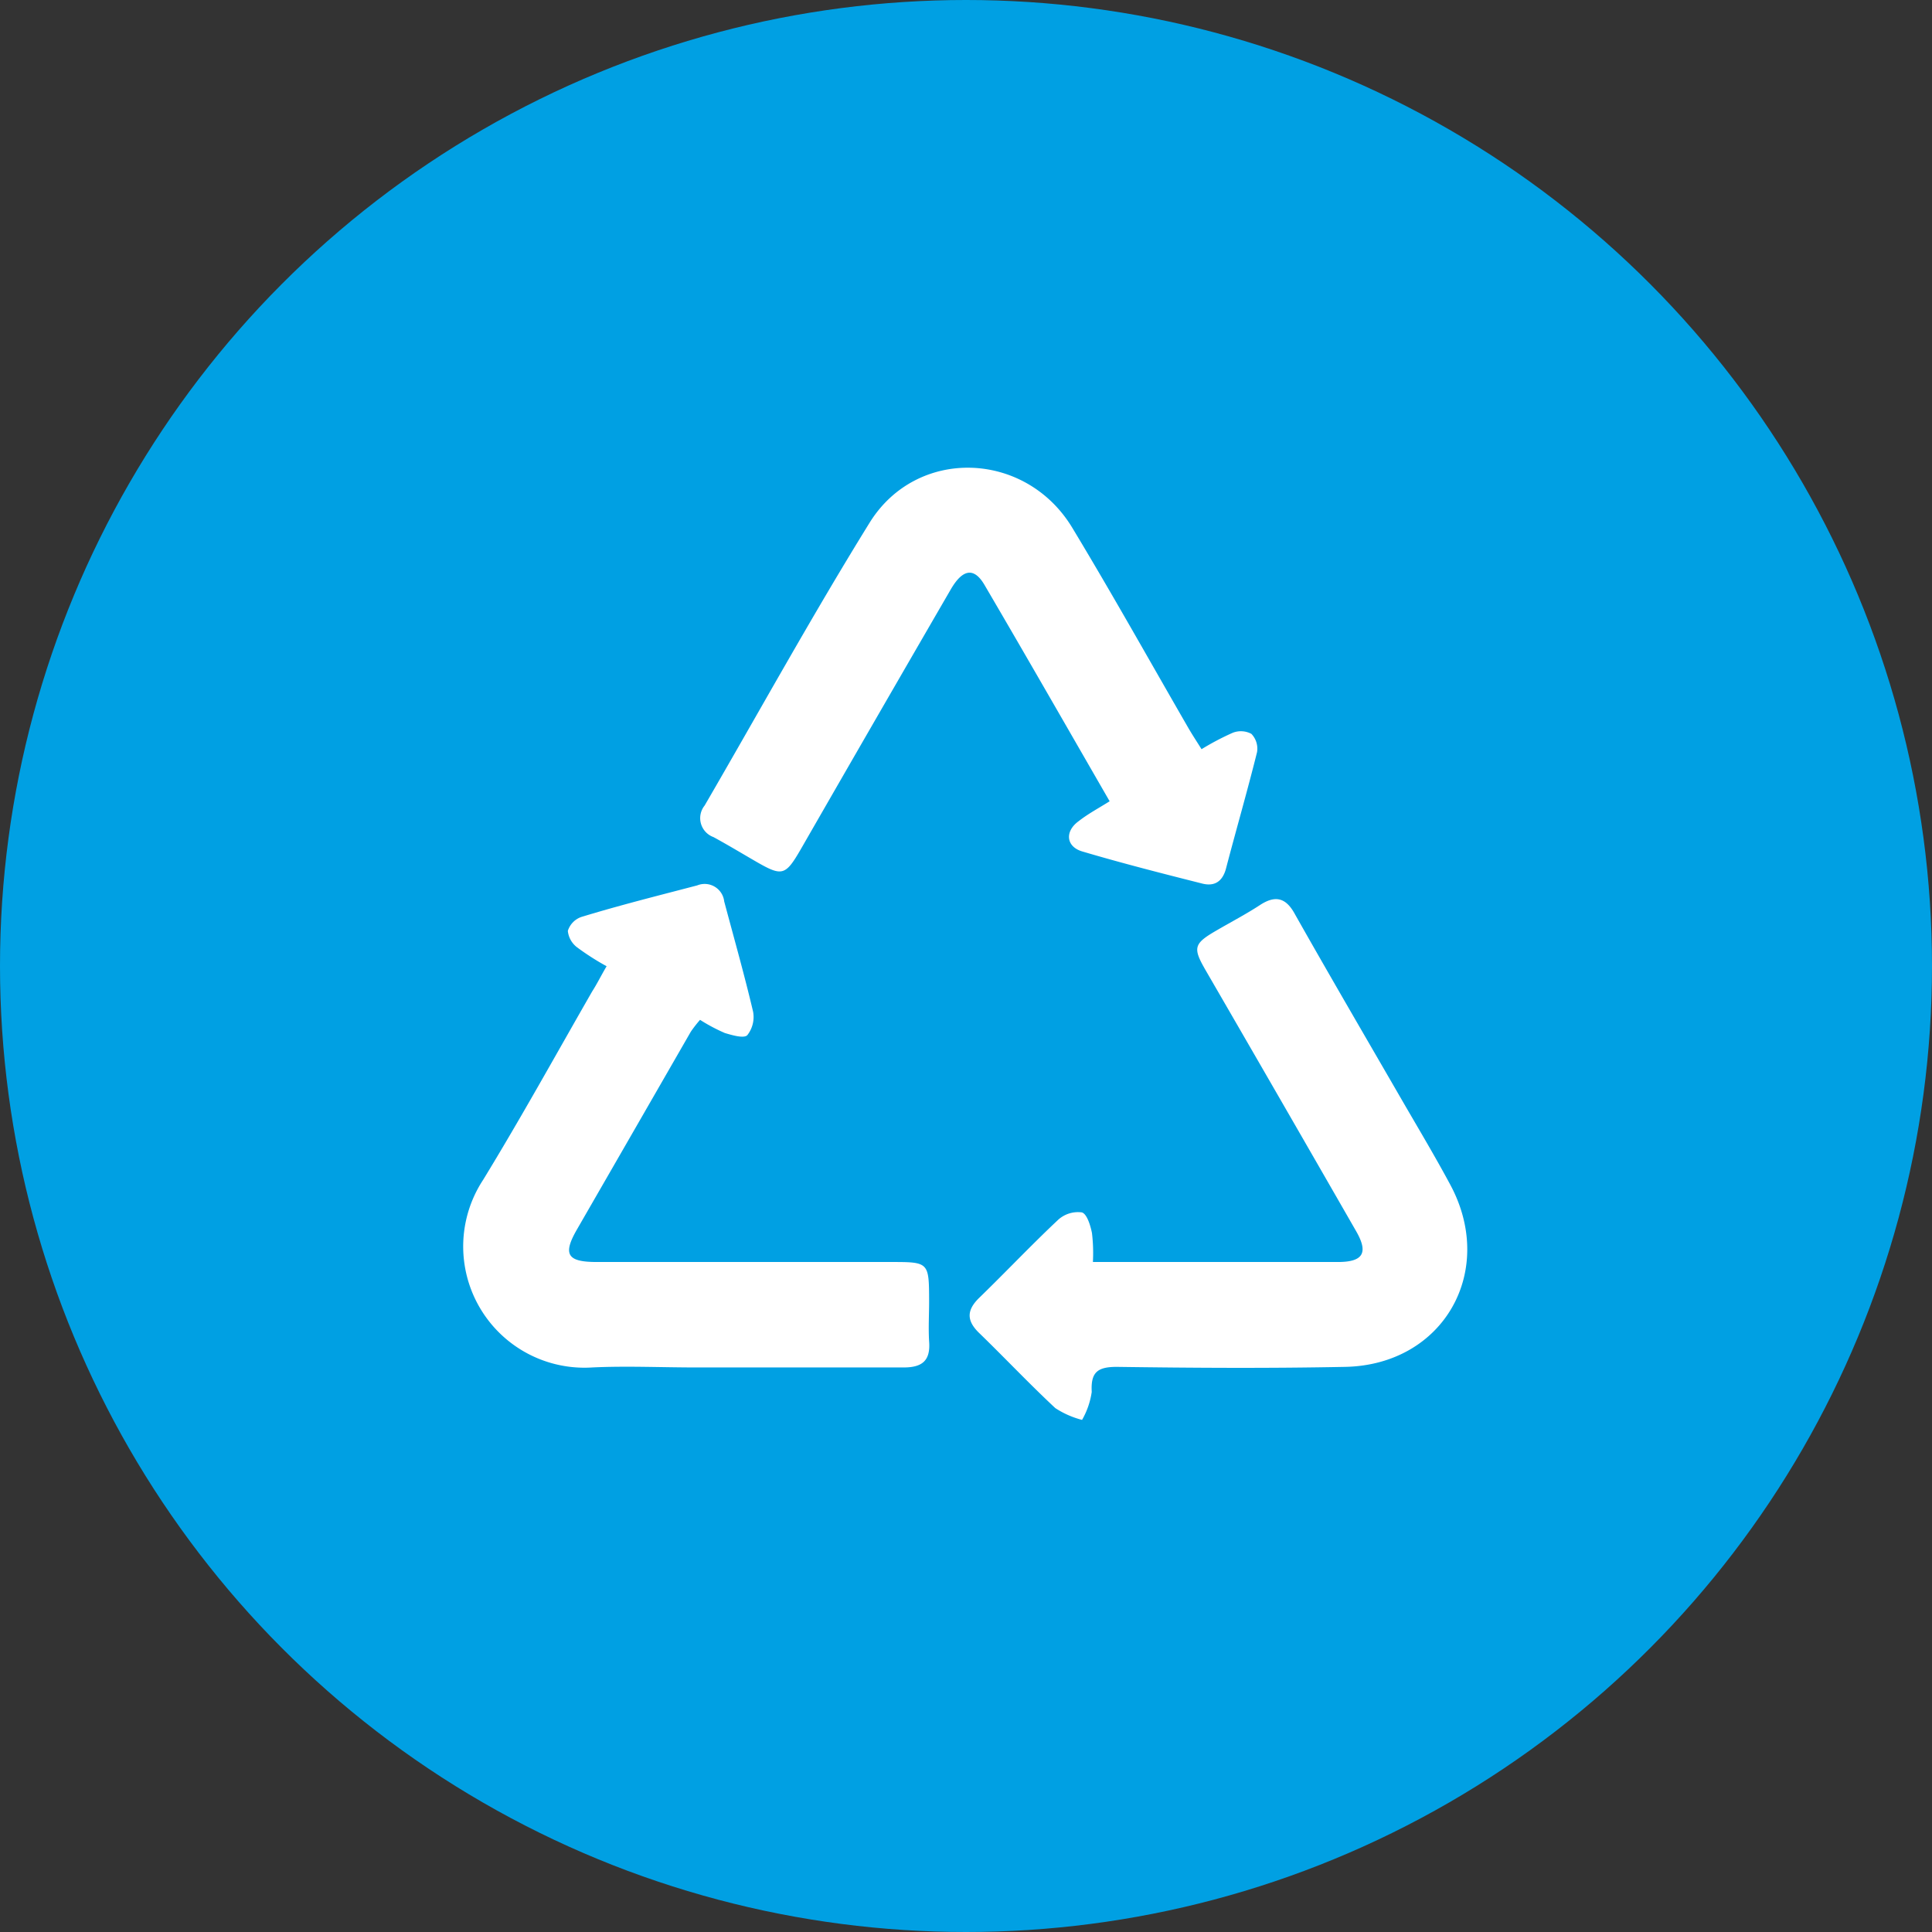 <svg xmlns="http://www.w3.org/2000/svg" viewBox="0 0 163.96 163.96"><rect x="0" y="0" width="163.96" height="163.96" fill="#333333" stroke="none"/><defs><style>.cls-1{fill:#00a0e3;}.cls-2{fill:#fff;}</style></defs><g id="Layer_2" data-name="Layer 2"><g id="Layer_1-2" data-name="Layer 1"><circle class="cls-1" cx="81.98" cy="81.98" r="81.98"/><path class="cls-2" d="M94.17,68c-3.61-6.26-7.08-12.32-10.62-18.36-.89-1.52-1.86-1.36-2.88.41Q74.32,61,68,72c-1.35,2.34-1.6,2.41-3.87,1.1-1.19-.69-2.37-1.4-3.58-2.06a1.71,1.71,0,0,1-.75-2.68c4.65-8,9.13-16.14,14-24,4-6.45,13.24-6.13,17.2.43,3.37,5.58,6.55,11.27,9.81,16.92.35.61.74,1.2,1.16,1.87a22.66,22.66,0,0,1,2.64-1.39,1.89,1.89,0,0,1,1.59.09,1.81,1.81,0,0,1,.48,1.55c-.82,3.3-1.77,6.57-2.63,9.86-.28,1.08-.94,1.56-2,1.3-3.41-.86-6.82-1.73-10.2-2.73-1.39-.41-1.5-1.71-.31-2.57C92.33,69.07,93.18,68.62,94.17,68Z"/><path class="cls-2" d="M51.48,82a22.06,22.06,0,0,1-2.5-1.6A2,2,0,0,1,48.19,79a1.83,1.83,0,0,1,1.14-1.18c3.27-1,6.56-1.82,9.84-2.68a1.67,1.67,0,0,1,2.29,1.36c.83,3.11,1.71,6.21,2.45,9.35a2.49,2.49,0,0,1-.49,2c-.29.3-1.29,0-1.9-.18a15,15,0,0,1-2.11-1.12,10.82,10.82,0,0,0-.78,1Q53.77,96,48.94,104.38c-1.19,2.08-.79,2.72,1.69,2.72q12.46,0,24.95,0c3.26,0,3.26,0,3.27,3.33,0,1.14-.07,2.28,0,3.41.13,1.66-.61,2.22-2.21,2.21-5.86,0-11.73,0-17.59,0-2.94,0-5.87-.14-8.8,0A10.29,10.29,0,0,1,41,100.13c3.21-5.25,6.19-10.65,9.26-16C50.68,83.48,51,82.81,51.48,82Z"/><path class="cls-2" d="M92.75,107.1c1.2,0,2.2,0,3.2,0,5.87,0,11.73,0,17.6,0,2.14,0,2.6-.78,1.53-2.63q-6.35-11.06-12.73-22.07c-1.16-2-1.07-2.31,1-3.5,1.19-.69,2.41-1.33,3.56-2.08,1.36-.9,2.25-.61,3,.79,3,5.31,6.08,10.58,9.13,15.86,1.35,2.33,2.73,4.64,4,7,4,7.34-.49,15.36-8.88,15.53-6.46.13-12.93.09-19.39,0-1.66,0-2.21.48-2.12,2.13a6.71,6.71,0,0,1-.82,2.37,7.59,7.59,0,0,1-2.27-1c-2.23-2.08-4.33-4.31-6.52-6.43-1-1-1-1.86,0-2.87,2.28-2.21,4.46-4.52,6.77-6.69a2.5,2.5,0,0,1,2-.62c.43.12.73,1.1.86,1.75A14.3,14.3,0,0,1,92.75,107.1Z"/></g></g></svg>